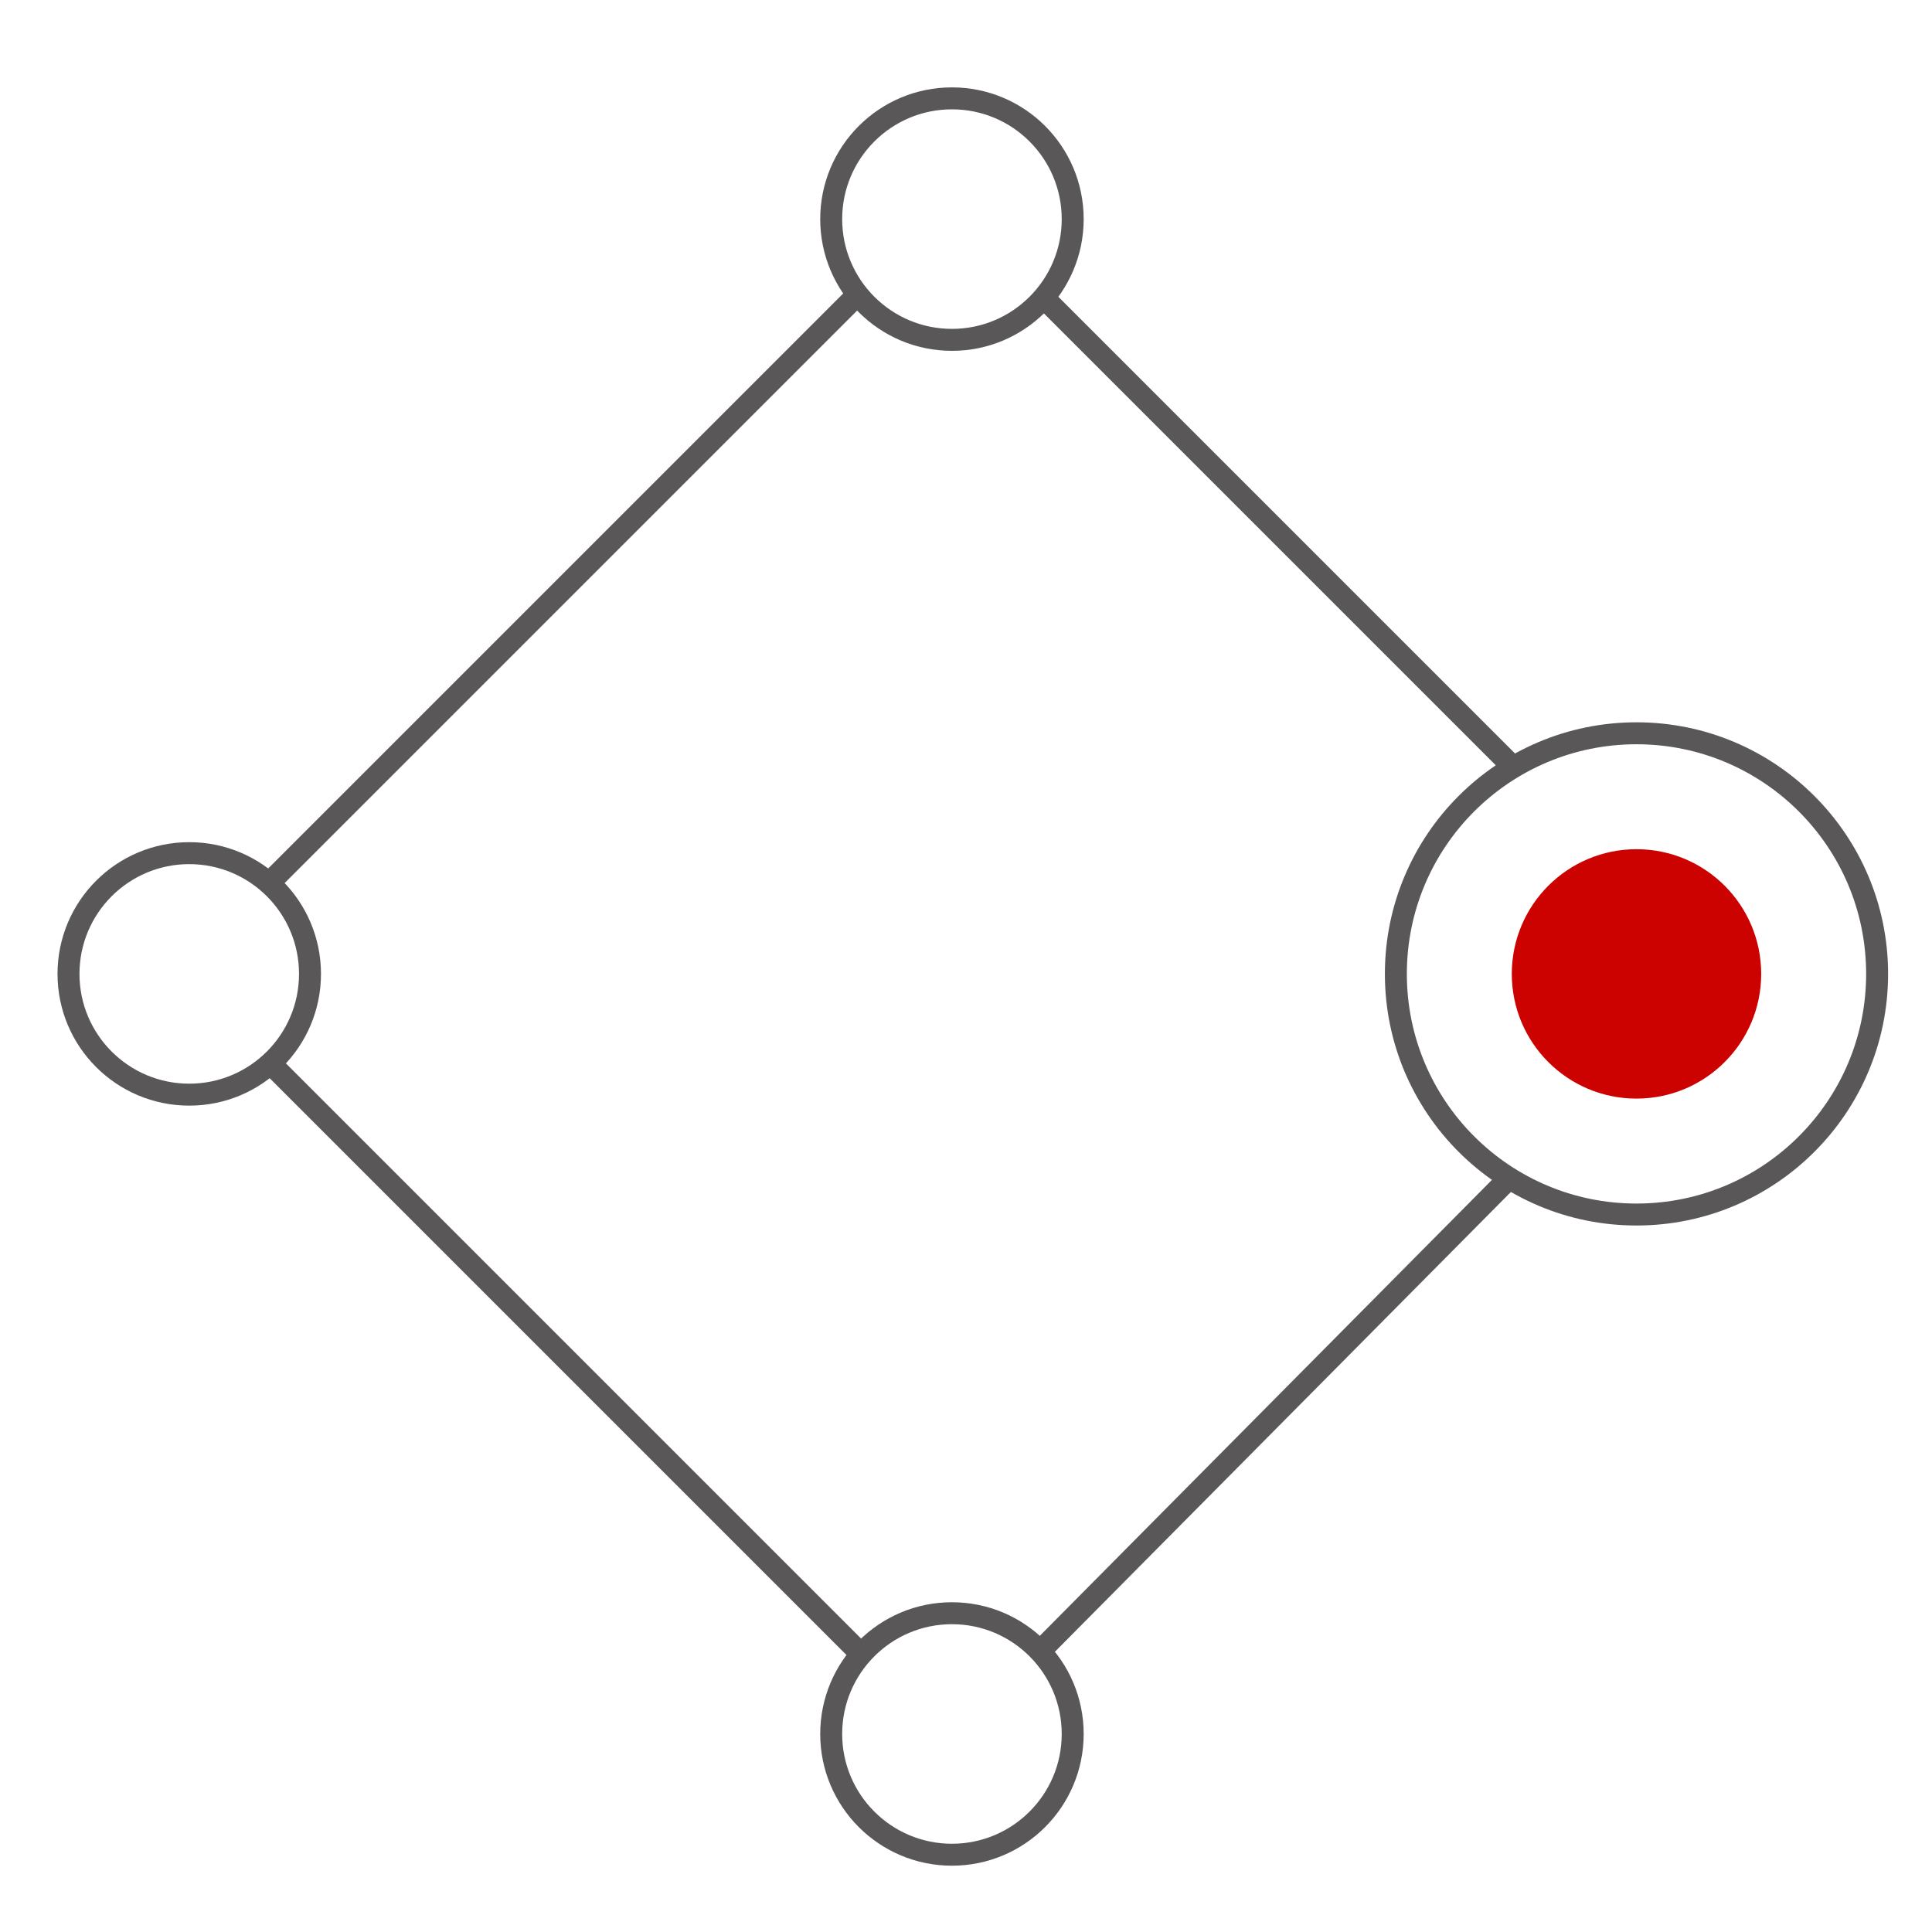 <svg xmlns="http://www.w3.org/2000/svg" viewBox="0 0 44 44"><defs><style>.cls-1{isolation:isolate;}.cls-2,.cls-3{fill:none;stroke:#595757;stroke-miterlimit:10;stroke-width:0.5px;}.cls-2,.cls-4{mix-blend-mode:multiply;}.cls-4{fill:#cc0200;}</style></defs><title>未标题-5</title><g class="cls-1"><g id="图层_1" data-name="图层 1"><circle class="cls-2" cx="21.68" cy="4.99" r="2.75"/><circle class="cls-2" cx="21.68" cy="39.49" r="2.75"/><circle class="cls-2" cx="4.31" cy="22.18" r="2.75"/><circle class="cls-2" cx="37.27" cy="22.18" r="5.48"/><line class="cls-3" x1="6.12" y1="20.12" x2="19.52" y2="6.72"/><line class="cls-3" x1="19.62" y1="37.68" x2="6.14" y2="24.2"/><line class="cls-3" x1="34.48" y1="26.72" x2="23.75" y2="37.54"/><line class="cls-3" x1="23.76" y1="6.77" x2="34.52" y2="17.53"/><circle class="cls-4" cx="37.27" cy="22.18" r="2.84"/></g></g></svg>